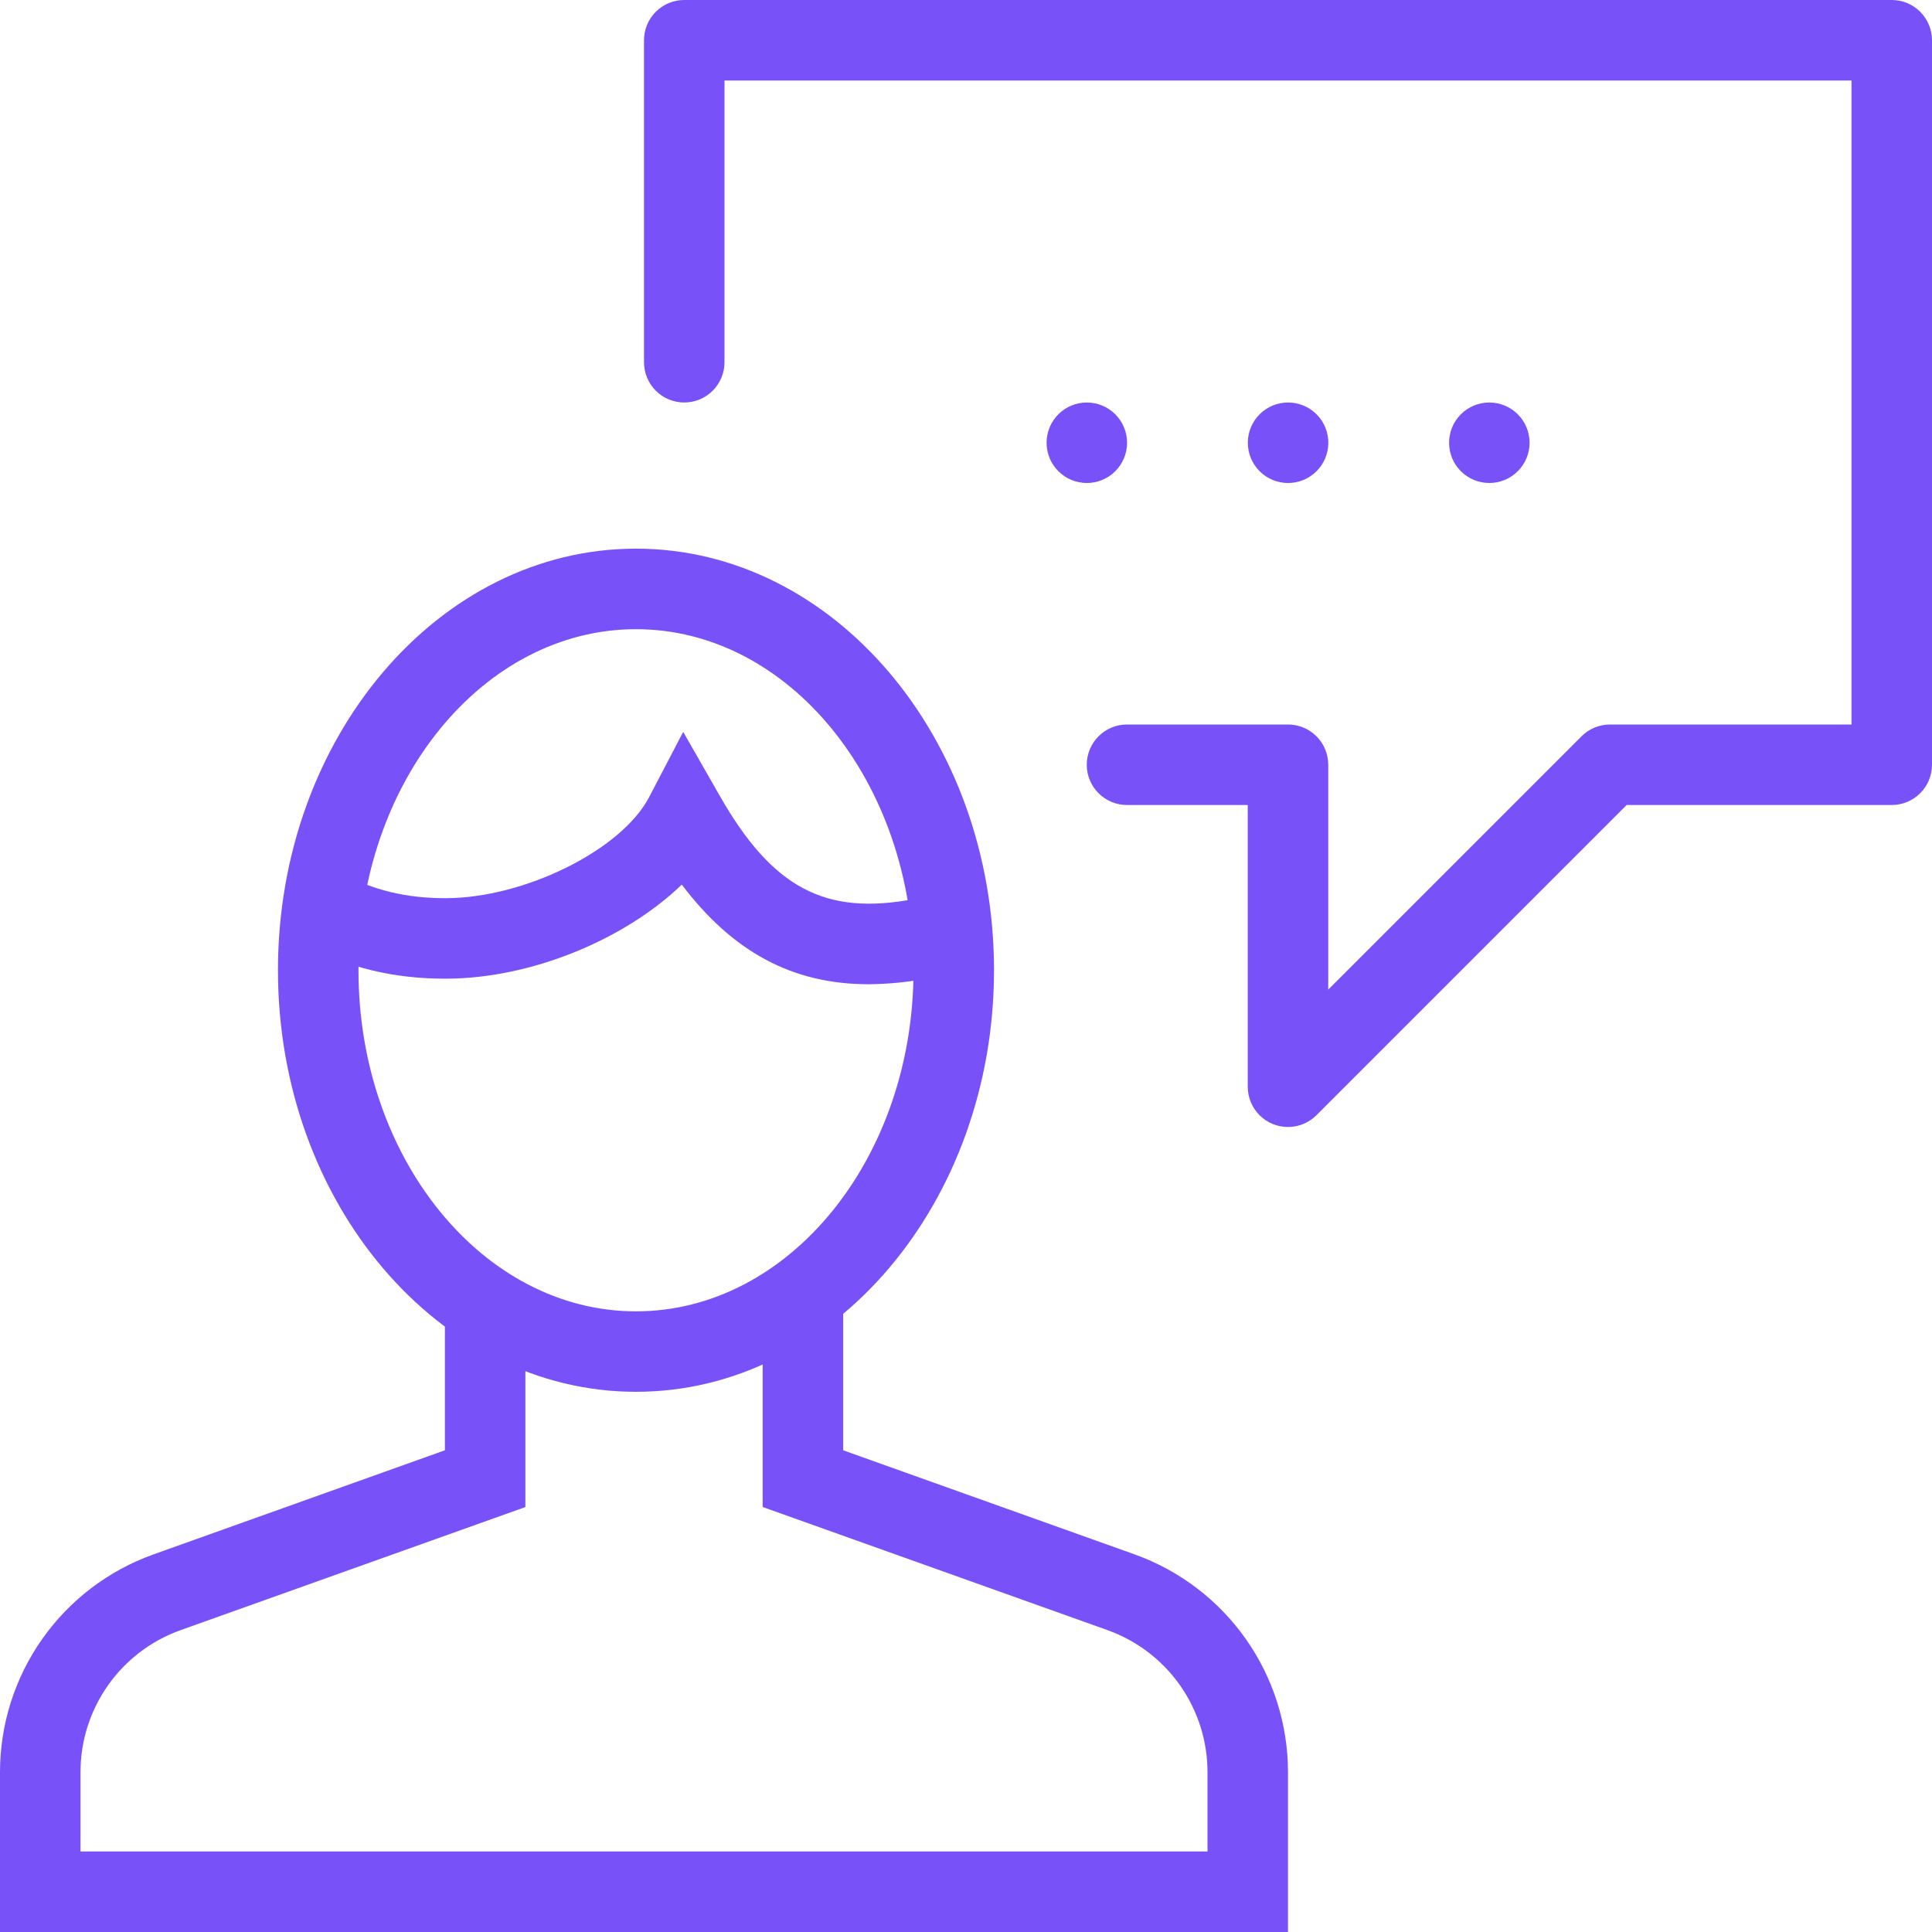 <svg width="48" height="48" viewBox="0 0 48 48" fill="none" xmlns="http://www.w3.org/2000/svg">
<g clip-path="url(#clip0_1405_11978)">
<path d="M32 28C31.869 28 31.738 27.974 31.617 27.924C31.496 27.874 31.386 27.8 31.293 27.707C31.2 27.614 31.126 27.504 31.076 27.383C31.026 27.262 31 27.131 31 27V20H28C27.735 20 27.48 19.895 27.293 19.707C27.105 19.52 27 19.265 27 19C27 18.735 27.105 18.48 27.293 18.293C27.48 18.105 27.735 18 28 18H32C32.265 18 32.52 18.105 32.707 18.293C32.895 18.48 33 18.735 33 19V24.586L39.293 18.293C39.386 18.2 39.496 18.126 39.617 18.076C39.739 18.026 39.869 18 40 18H46V2H18V9C18 9.265 17.895 9.52 17.707 9.707C17.52 9.895 17.265 10 17 10C16.735 10 16.48 9.895 16.293 9.707C16.105 9.52 16 9.265 16 9V1C16 0.735 16.105 0.48 16.293 0.293C16.48 0.105 16.735 0 17 0L47 0C47.265 0 47.52 0.105 47.707 0.293C47.895 0.48 48 0.735 48 1V19C48 19.265 47.895 19.52 47.707 19.707C47.52 19.895 47.265 20 47 20H40.414L32.707 27.707C32.52 27.895 32.265 28 32 28ZM32 48H0V44.022C0.002 42.839 0.368 41.685 1.05 40.719C1.732 39.752 2.695 39.019 3.809 38.62L11.053 36.032V32.442H13.053V37.442L4.48 40.503C3.755 40.763 3.128 41.241 2.684 41.87C2.24 42.5 2.001 43.252 2 44.022V46H30V44.022C29.999 43.252 29.76 42.5 29.317 41.87C28.873 41.24 28.246 40.763 27.521 40.502L18.948 37.441V32.17H20.948V36.032L28.194 38.62C29.307 39.02 30.27 39.753 30.951 40.719C31.632 41.686 31.998 42.839 32 44.022V48Z" fill="#7951F9"/>
<path d="M15.801 34.579C10.897 34.579 6.906 29.88 6.906 24.104C6.906 18.33 10.896 13.631 15.801 13.631C20.706 13.631 24.696 18.329 24.696 24.104C24.695 29.88 20.705 34.579 15.801 34.579ZM15.801 15.632C11.999 15.632 8.906 19.433 8.906 24.105C8.906 28.778 11.999 32.58 15.801 32.58C19.603 32.58 22.696 28.778 22.696 24.105C22.695 19.433 19.602 15.632 15.801 15.632Z" fill="#7951F9"/>
<path d="M21.577 24.453C19.699 24.453 18.207 23.656 16.939 21.978C15.525 23.341 13.197 24.315 11.068 24.315C9.774 24.315 8.655 24.045 7.547 23.465L8.475 21.694C9.296 22.124 10.096 22.315 11.068 22.315C13.03 22.315 15.441 21.119 16.127 19.805L16.974 18.183L17.882 19.772C19.193 22.068 20.508 22.758 22.721 22.334C22.942 22.292 23.144 22.29 23.34 22.29C23.407 22.29 23.475 22.294 23.548 22.285L23.79 24.269C23.627 24.29 23.476 24.291 23.321 24.29C23.251 24.287 23.175 24.283 23.096 24.298C22.596 24.398 22.087 24.449 21.577 24.453ZM37.002 10C36.737 10 36.482 10.105 36.295 10.293C36.107 10.48 36.002 10.735 36.002 11C36.002 11.265 36.107 11.52 36.295 11.707C36.482 11.895 36.737 12 37.002 12C37.267 12 37.521 11.895 37.709 11.707C37.897 11.52 38.002 11.265 38.002 11C38.002 10.735 37.897 10.48 37.709 10.293C37.521 10.105 37.267 10 37.002 10ZM32.002 10C31.737 10 31.482 10.105 31.295 10.293C31.107 10.48 31.002 10.735 31.002 11C31.002 11.265 31.107 11.52 31.295 11.707C31.482 11.895 31.737 12 32.002 12C32.267 12 32.521 11.895 32.709 11.707C32.897 11.52 33.002 11.265 33.002 11C33.002 10.735 32.897 10.48 32.709 10.293C32.521 10.105 32.267 10 32.002 10ZM27.002 10C26.737 10 26.482 10.105 26.295 10.293C26.107 10.48 26.002 10.735 26.002 11C26.002 11.265 26.107 11.52 26.295 11.707C26.482 11.895 26.737 12 27.002 12C27.267 12 27.521 11.895 27.709 11.707C27.896 11.52 28.002 11.265 28.002 11C28.002 10.735 27.896 10.48 27.709 10.293C27.521 10.105 27.267 10 27.002 10Z" fill="#7951F9"/>
</g>
<defs>
<clipPath id="clip0_1405_11978">
<rect width="48" height="48" fill="white"/>
</clipPath>
</defs>
</svg>
